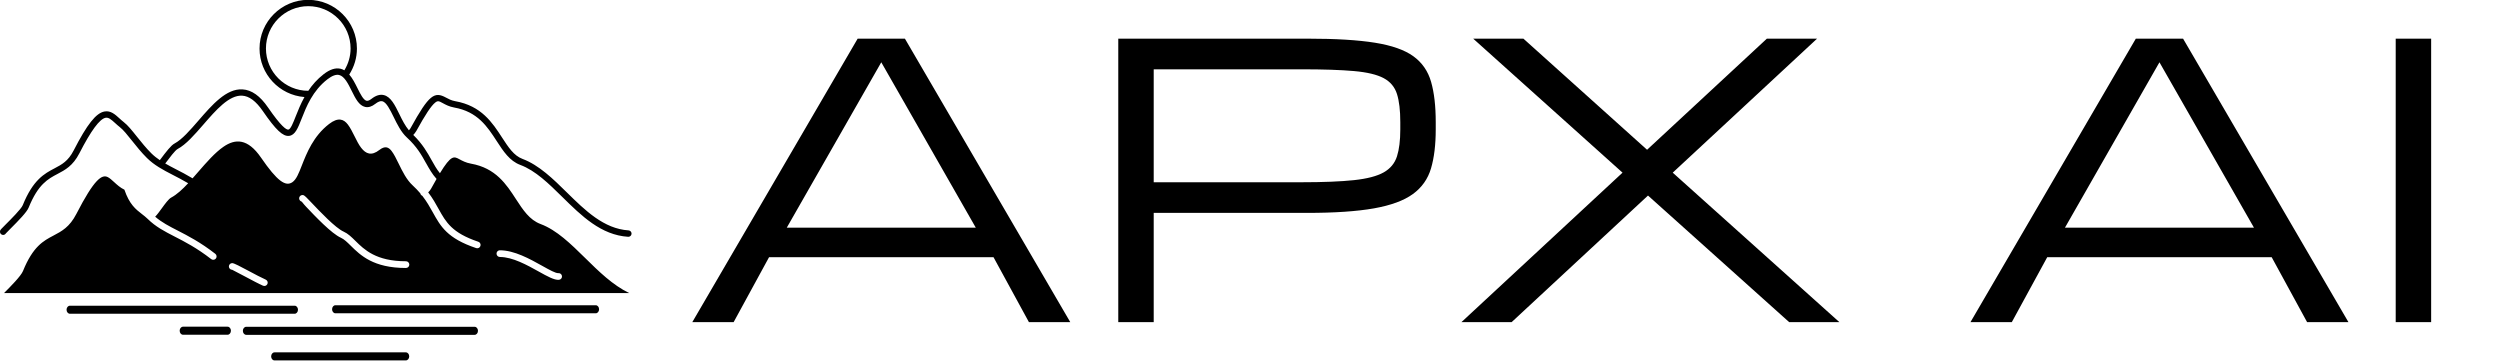 <svg baseProfile="full" height="28" version="1.1" viewBox="0 0 194 28" width="194" xmlns="http://www.w3.org/2000/svg" xmlns:ev="http://www.w3.org/2001/xml-events" xmlns:xlink="http://www.w3.org/1999/xlink"><defs /><g transform="translate(-6.245, -16.773)"><path d="M 62.672,43.824 C 63.824,41.73 64.563,40.613 65.07,40.215 C 65.395,39.957 65.531,40.015 66.051,40.301 C 66.402,40.492 66.836,40.726 67.445,40.836 C 70.418,41.359 71.645,43.25 72.832,45.078 C 73.668,46.363 74.457,47.578 75.793,48.078 C 77.727,48.797 79.379,50.426 81.125,52.144 C 83.519,54.5 85.996,56.937 89.414,57.152 L 89.441,57.152 C 89.652,57.152 89.828,56.988 89.844,56.773 C 89.859,56.551 89.688,56.359 89.469,56.343 C 86.348,56.144 83.98,53.816 81.691,51.566 C 79.961,49.863 78.168,48.101 76.074,47.32 C 74.988,46.914 74.305,45.859 73.508,44.636 C 72.289,42.758 70.906,40.625 67.586,40.039 C 67.105,39.953 66.75,39.761 66.434,39.59 C 64.981,38.801 64.305,39.172 61.961,43.437 C 61.902,43.547 61.848,43.601 61.762,43.695 C 61.758,43.699 61.754,43.707 61.746,43.711 C 61.277,43.152 60.902,42.414 60.547,41.68 C 59.992,40.547 59.469,39.473 58.574,39.269 C 58.086,39.156 57.574,39.316 57.016,39.754 C 56.77,39.945 56.562,40.023 56.402,39.988 C 56.004,39.898 55.609,39.101 55.258,38.394 C 54.961,37.797 54.641,37.16 54.223,36.679 C 54.848,35.695 55.191,34.574 55.191,33.398 C 55.191,30.012 52.434,27.254 49.047,27.254 C 45.66,27.254 42.902,30.012 42.902,33.398 C 42.902,36.625 45.406,39.273 48.57,39.519 C 48.094,40.379 47.754,41.226 47.469,41.949 C 47.152,42.758 46.824,43.594 46.539,43.629 C 46.27,43.66 45.605,43.203 43.984,40.848 C 42.969,39.367 41.91,38.617 40.75,38.551 C 38.711,38.43 36.922,40.496 35.195,42.488 C 34.129,43.715 33.125,44.875 32.18,45.379 C 31.738,45.613 31.168,46.351 30.348,47.445 L 30.32,47.48 C 29.957,47.234 29.606,46.969 29.273,46.64 C 28.602,45.98 27.984,45.203 27.438,44.523 C 26.816,43.746 26.281,43.07 25.766,42.676 C 25.578,42.531 25.398,42.367 25.227,42.211 C 24.684,41.715 24.121,41.199 23.344,41.34 C 22.273,41.531 21.145,42.957 19.449,46.258 C 18.754,47.609 17.957,48.027 17.039,48.512 C 15.77,49.18 14.332,49.933 13.023,53.168 C 12.836,53.637 11.504,54.965 10.867,55.601 C 10.27,56.199 10.211,56.258 10.168,56.39 C 10.098,56.601 10.215,56.828 10.426,56.898 C 10.469,56.91 10.508,56.918 10.551,56.918 C 10.691,56.918 10.824,56.844 10.895,56.722 C 10.961,56.644 11.211,56.394 11.434,56.172 C 12.531,55.074 13.535,54.043 13.77,53.469 C 14.969,50.508 16.211,49.855 17.41,49.222 C 18.363,48.722 19.352,48.203 20.164,46.625 C 21.648,43.738 22.738,42.265 23.484,42.133 C 23.852,42.066 24.18,42.347 24.684,42.804 C 24.867,42.972 25.059,43.148 25.273,43.312 C 25.707,43.648 26.219,44.285 26.805,45.023 C 27.363,45.722 27.996,46.519 28.703,47.215 C 29.164,47.668 29.648,48.027 30.16,48.347 C 30.164,48.347 30.164,48.351 30.164,48.355 C 30.168,48.359 30.172,48.359 30.176,48.359 C 30.73,48.707 31.312,49.011 31.945,49.336 C 32.551,49.648 33.195,49.98 33.898,50.394 C 33.179,51.164 32.465,51.824 31.75,52.207 C 31.422,52.383 30.976,53 30.555,53.578 C 30.273,53.968 30,54.343 29.734,54.617 C 30.57,55.336 31.5,55.816 32.586,56.371 C 33.902,57.047 35.434,57.836 37.32,59.297 C 37.504,59.437 37.539,59.703 37.398,59.89 C 37.258,60.074 36.992,60.109 36.805,59.969 C 34.984,58.554 33.484,57.785 32.199,57.125 C 30.894,56.453 29.805,55.894 28.785,54.89 C 28.558,54.668 28.316,54.48 28.074,54.293 C 27.285,53.683 26.484,53.066 25.851,51.207 C 25.336,50.965 24.93,50.593 24.551,50.246 C 24.273,49.992 24.008,49.75 23.762,49.625 C 23.015,49.242 22.058,49.855 19.789,54.269 C 18.933,55.929 17.945,56.449 16.89,57.004 C 15.652,57.656 14.316,58.355 13.055,61.472 C 12.797,62.105 11.496,63.418 10.66,64.254 L 89.555,64.254 C 87.469,63.254 85.715,61.527 83.985,59.824 C 82.176,58.047 80.403,56.301 78.368,55.543 C 76.961,55.019 76.149,53.765 75.25,52.387 C 74.059,50.551 72.711,48.472 69.578,47.922 C 68.938,47.808 68.489,47.562 68.11,47.359 C 67.438,46.996 67.078,46.805 65.664,49.129 C 65.246,48.621 64.942,48.07 64.61,47.476 C 64.082,46.527 63.485,45.457 62.301,44.301 C 62.317,44.285 62.332,44.265 62.344,44.25 C 62.446,44.14 62.551,44.027 62.66,43.832 L 62.672,43.824 M 49.051,38.73 C 46.106,38.73 43.711,36.336 43.711,33.39 C 43.711,30.445 46.106,28.051 49.051,28.051 C 51.996,28.051 54.391,30.445 54.391,33.39 C 54.391,34.375 54.11,35.316 53.606,36.144 C 53.457,36.058 53.301,35.988 53.129,35.949 C 52.485,35.801 51.785,36.023 50.992,36.636 C 50.172,37.269 49.551,37.992 49.055,38.73 L 49.051,38.73 L 49.051,38.73 M 43.899,63.105 C 43.805,63.32 43.555,63.418 43.344,63.324 C 42.813,63.093 41.918,62.613 41.098,62.176 C 40.246,61.722 39.481,61.316 39.457,61.316 C 39.223,61.316 39.035,61.125 39.035,60.894 C 39.035,60.66 39.227,60.472 39.457,60.472 C 39.684,60.472 40.543,60.929 41.493,61.437 C 42.297,61.867 43.172,62.332 43.68,62.554 C 43.895,62.648 43.993,62.898 43.899,63.109 L 43.899,63.105 M 61.376,61.086 C 57.258,61.086 55.633,59.48 54.411,58.277 C 53.966,57.836 53.579,57.457 53.169,57.273 C 51.981,56.742 49.919,54.562 48.786,53.367 C 48.403,52.965 48.262,52.722 48.204,52.707 C 47.981,52.64 47.852,52.406 47.915,52.183 C 47.981,51.961 48.216,51.832 48.438,51.894 C 48.598,51.941 48.923,52.285 49.399,52.785 C 50.489,53.933 52.473,56.035 53.512,56.5 C 54.063,56.746 54.501,57.176 55.005,57.672 C 56.122,58.773 57.602,60.238 61.376,60.238 C 61.61,60.238 61.802,60.429 61.802,60.664 C 61.802,60.898 61.61,61.086 61.376,61.086 L 61.376,61.086 M 73.231,58.855 C 75.055,58.855 77.008,59.945 78.547,60.804 C 79.5,61.336 80.278,61.769 80.61,61.738 C 80.84,61.718 81.047,61.886 81.067,62.121 C 81.086,62.351 80.918,62.558 80.684,62.578 C 80.094,62.633 79.215,62.14 78.137,61.539 C 76.684,60.73 74.836,59.699 73.231,59.699 C 72.996,59.699 72.805,59.508 72.805,59.273 C 72.805,59.039 72.996,58.851 73.231,58.851 L 73.231,58.855 M 63.914,47.855 C 64.309,48.562 64.68,49.23 65.239,49.851 C 65.031,50.211 64.809,50.605 64.559,51.062 C 64.446,51.269 64.348,51.375 64.227,51.5 L 64.184,51.547 C 64.754,52.293 65.145,52.992 65.508,53.656 C 66.414,55.289 67.172,56.66 70.508,57.777 C 70.731,57.851 70.848,58.09 70.774,58.312 C 70.699,58.535 70.461,58.652 70.238,58.578 C 66.59,57.351 65.758,55.851 64.766,54.066 C 64.403,53.414 64.016,52.718 63.442,51.98 C 63.414,51.969 63.383,51.953 63.356,51.933 C 63.262,51.867 63.203,51.769 63.184,51.664 C 62.906,51.336 62.586,51 62.215,50.656 C 61.453,49.957 60.938,48.906 60.461,47.929 C 60.156,47.304 59.863,46.707 59.551,46.308 C 59.172,45.824 58.719,45.652 58.024,46.195 C 57.016,46.98 56.321,46.687 55.731,45.929 C 55.422,45.535 55.164,45.011 54.895,44.472 C 54.629,43.941 54.356,43.387 54.039,42.976 C 53.528,42.316 52.836,42.023 51.672,42.922 C 49.695,44.445 48.852,46.594 48.242,48.144 C 47.852,49.144 47.547,49.918 47.047,50.262 C 46.192,50.848 45.145,50.152 43.086,47.156 C 41.406,44.711 39.836,44.769 38.356,45.789 C 37.274,46.531 36.207,47.765 35.168,48.957 C 34.926,49.234 34.688,49.508 34.453,49.773 C 33.68,49.308 32.973,48.945 32.317,48.609 C 31.84,48.363 31.41,48.137 31.004,47.902 C 31.531,47.199 32.246,46.246 32.559,46.078 C 33.633,45.504 34.688,44.289 35.805,43.004 C 37.407,41.16 39.055,39.254 40.707,39.344 C 41.598,39.394 42.453,40.031 43.321,41.293 C 44.949,43.66 45.844,44.508 46.629,44.418 C 47.395,44.332 47.742,43.449 48.219,42.234 C 48.801,40.75 49.598,38.722 51.477,37.273 C 52.059,36.824 52.551,36.644 52.942,36.734 C 53.613,36.89 54.082,37.832 54.535,38.746 C 55.004,39.695 55.449,40.59 56.223,40.765 C 56.633,40.859 57.063,40.73 57.508,40.379 C 57.86,40.105 58.156,39.992 58.391,40.047 C 58.91,40.168 59.371,41.113 59.821,42.027 C 60.262,42.929 60.762,43.949 61.489,44.617 C 62.766,45.789 63.348,46.84 63.91,47.855 L 63.914,47.855 M 39.293,69.003 C 39.293,69.284 39.102,69.511 38.871,69.511 L 33.246,69.511 C 33.012,69.511 32.825,69.284 32.825,69.003 C 32.825,68.722 33.016,68.495 33.246,68.495 L 38.871,68.495 C 39.106,68.495 39.293,68.722 39.293,69.003 M 47.332,66.863 L 18.977,66.863 C 18.743,66.863 18.552,66.636 18.552,66.355 C 18.552,66.074 18.743,65.847 18.977,65.847 L 47.332,65.847 C 47.567,65.847 47.754,66.074 47.754,66.355 C 47.754,66.636 47.563,66.863 47.332,66.863 M 70.465,69.015 C 70.465,69.296 70.274,69.523 70.044,69.523 L 41.224,69.523 C 40.989,69.523 40.798,69.296 40.798,69.015 C 40.798,68.734 40.989,68.507 41.224,68.507 L 70.044,68.507 C 70.278,68.507 70.465,68.734 70.465,69.015 M 85.746,66.296 C 85.746,66.577 85.555,66.804 85.325,66.804 L 52.477,66.804 C 52.242,66.804 52.055,66.577 52.055,66.296 C 52.055,66.015 52.246,65.788 52.477,65.788 L 85.325,65.788 C 85.559,65.788 85.746,66.015 85.746,66.296 M 61.789,72.241 C 61.789,72.523 61.598,72.749 61.368,72.749 L 44.79,72.749 C 44.555,72.749 44.368,72.523 44.368,72.241 C 44.368,71.96 44.559,71.734 44.79,71.734 L 61.368,71.734 C 61.602,71.734 61.789,71.96 61.789,72.241 L 61.789,72.241" fill="rgb(0,0,0)" transform="scale(0.615)" /><path d="M0.917 22.0 13.75 0.0H17.417L30.25 22.0H27.042L24.292 16.958H6.875L4.125 22.0ZM8.25 14.667H22.917L15.583 1.833Z M33.974 22.0V0.0H48.698Q51.921 0.0 53.89 0.315Q55.859 0.63 56.876 1.368Q57.893 2.105 58.251 3.359Q58.609 4.612 58.609 6.474V7.047Q58.609 8.823 58.244 10.062Q57.879 11.301 56.833 12.06Q55.788 12.819 53.811 13.17Q51.835 13.521 48.612 13.521H36.724V22.0ZM55.859 6.474Q55.859 5.113 55.602 4.297Q55.344 3.48 54.57 3.065Q53.797 2.65 52.264 2.514Q50.732 2.378 48.168 2.378H36.724V11.143H48.168Q50.732 11.143 52.264 10.979Q53.797 10.814 54.57 10.377Q55.344 9.94 55.602 9.131Q55.859 8.322 55.859 7.047Z M60.6 22.0 73.104 10.398 61.517 0.0H65.413L75.009 8.622L84.305 0.0H88.201L77.0 10.398L89.934 22.0H86.038L75.081 12.174L64.496 22.0Z  M100.103 22.0 112.936 0.0H116.603L129.436 22.0H126.228L123.478 16.958H106.061L103.311 22.0ZM107.436 14.667H122.103L114.77 1.833Z M133.103 22.0V0.0H135.853V22.0Z " fill="rgb(0,0,0)" transform="translate(59.049, 19.773)" /></g></svg>